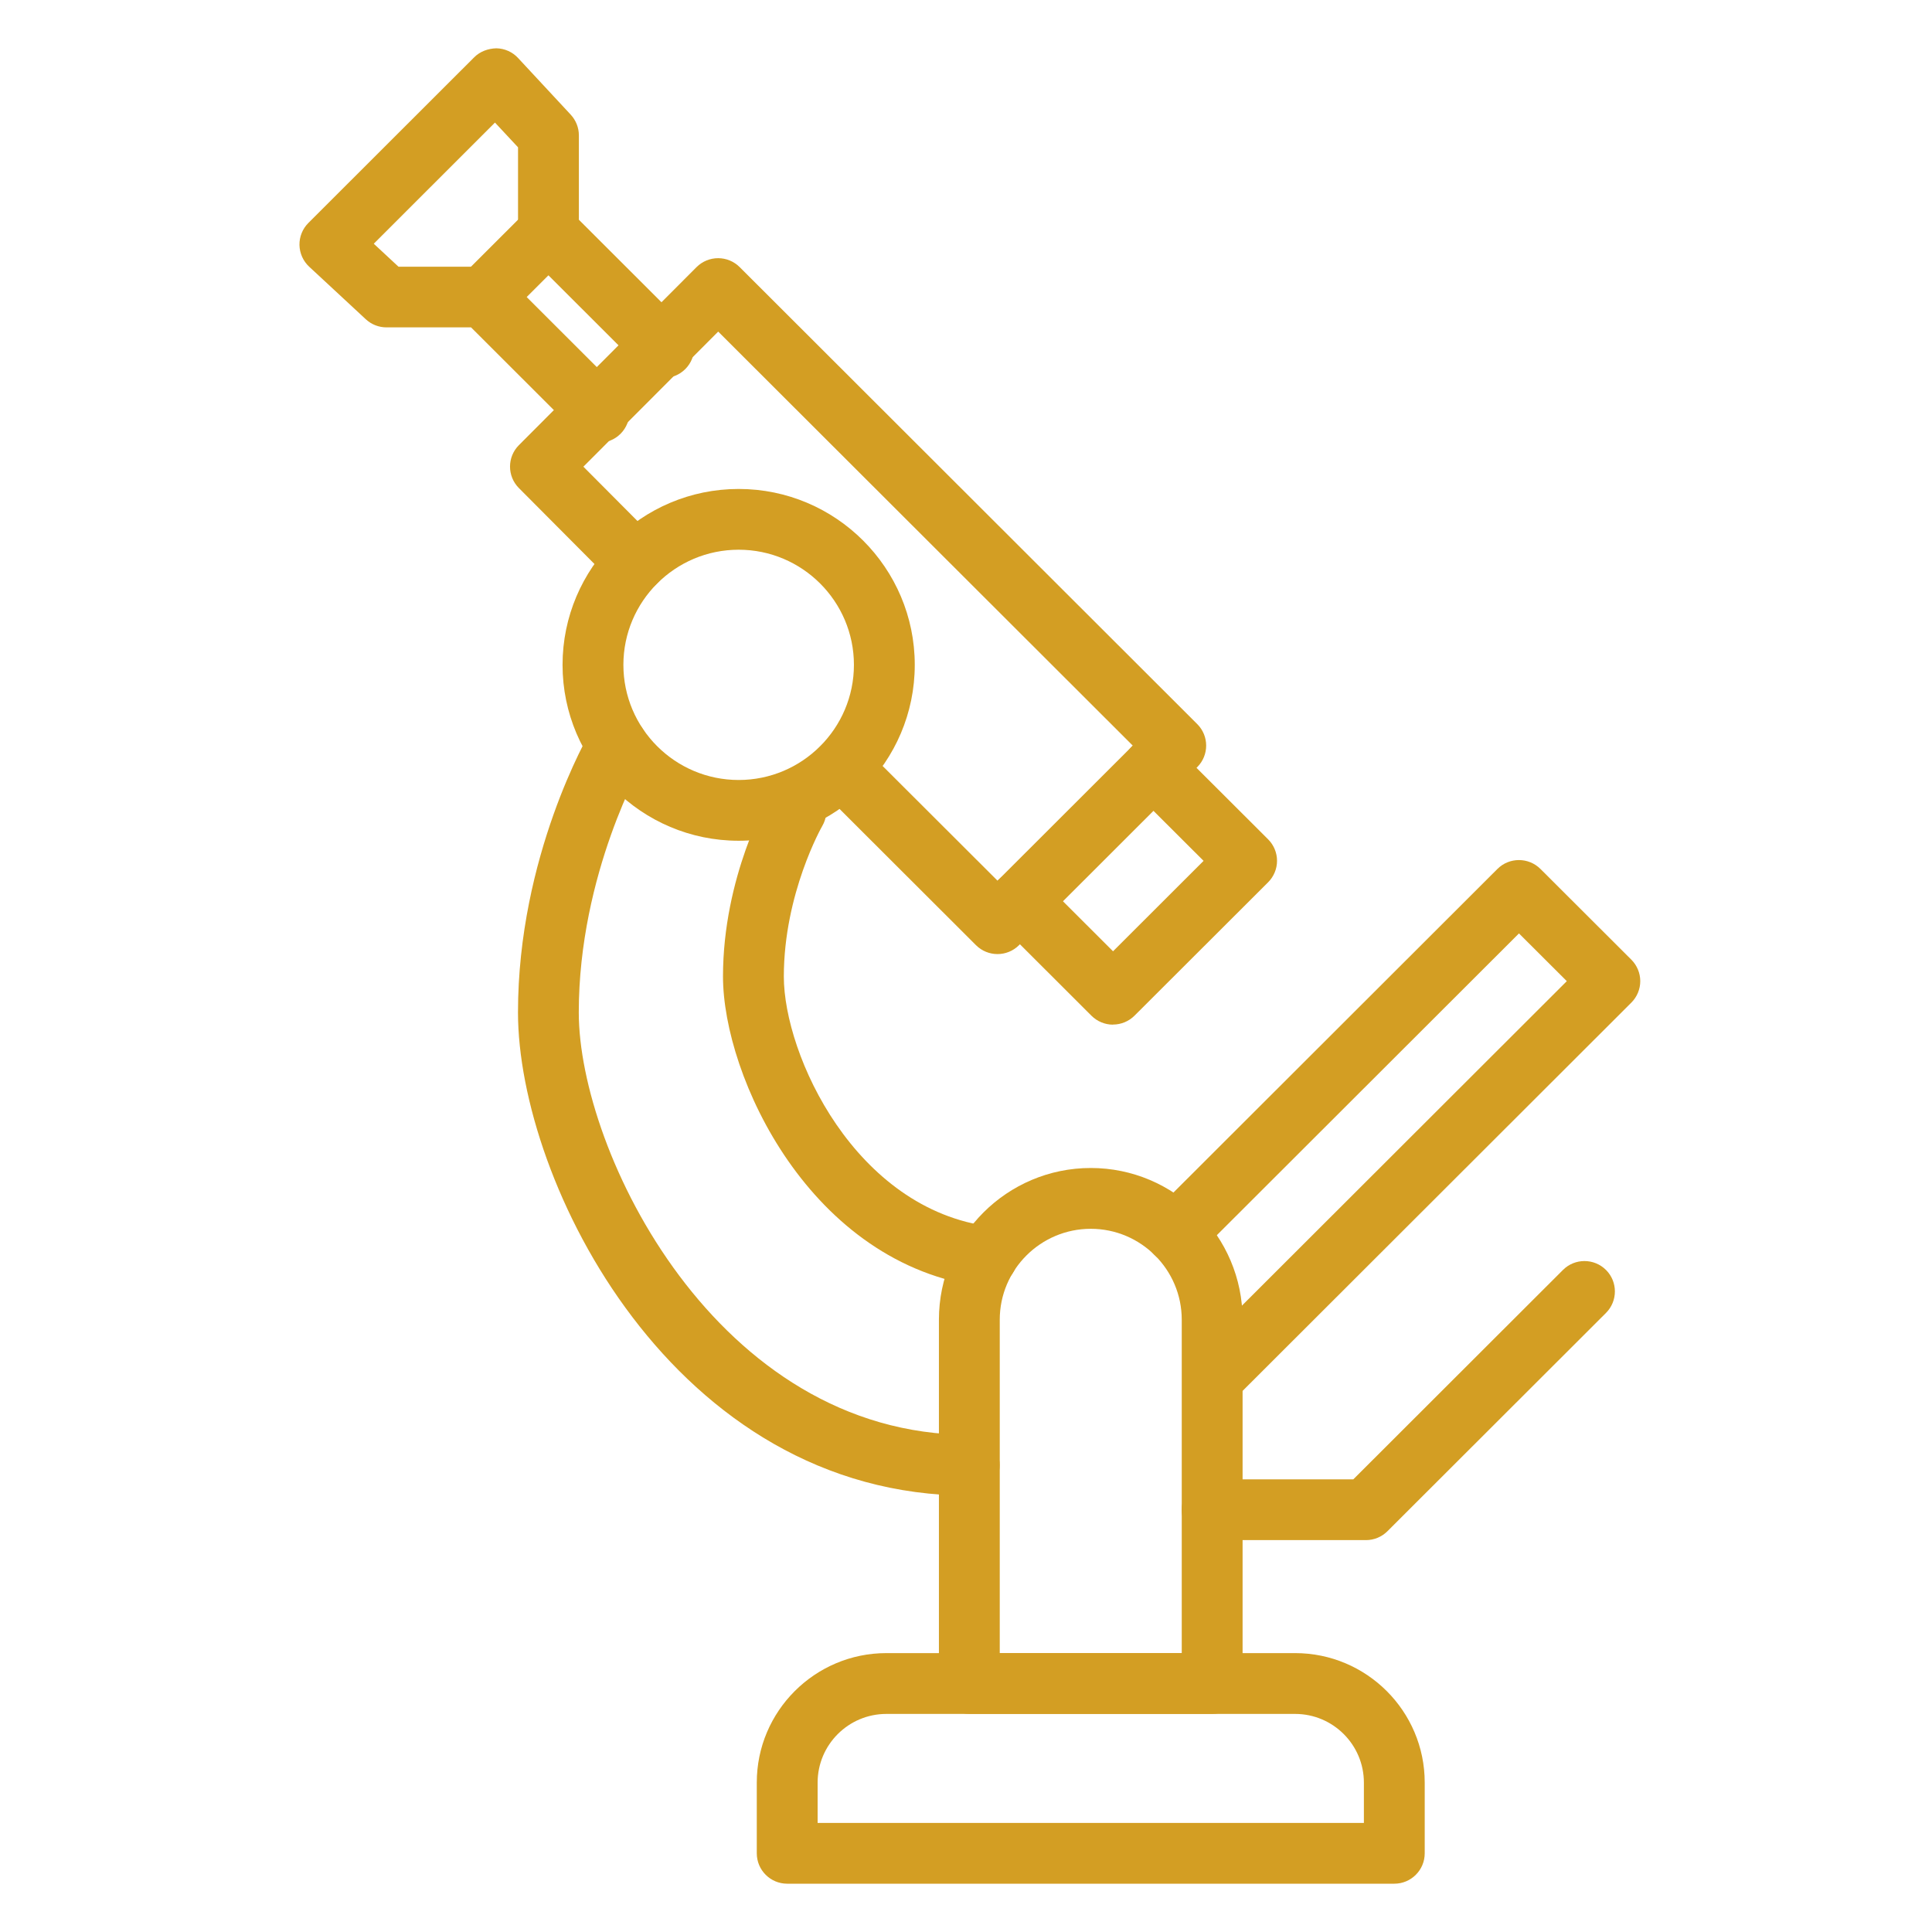 <?xml version="1.0" encoding="UTF-8"?>
<svg xmlns="http://www.w3.org/2000/svg" width="200" height="200" viewBox="0 0 200 200" fill="none">
  <g clip-path="url(#clip0_175_109)">
    <path d="M62.008 45.818C61.202 45.818 60.396 45.509 59.782 44.896L48.764 33.89H40.009C39.214 33.89 38.447 33.591 37.863 33.046L32.002 27.605C31.383 27.031 31.019 26.216 31 25.363C30.985 24.509 31.319 23.684 31.923 23.081L49.098 5.922C49.702 5.319 50.532 5.025 51.382 5C52.237 5.015 53.057 5.378 53.632 6.006L59.08 11.869C59.62 12.453 59.925 13.219 59.925 14.009V22.747L70.944 33.753C72.172 34.98 72.172 36.972 70.944 38.203C69.716 39.435 67.721 39.43 66.488 38.203L54.55 26.28C53.961 25.691 53.627 24.892 53.627 24.057V15.25L51.239 12.689L38.693 25.23L41.252 27.61H50.075C50.91 27.61 51.711 27.944 52.301 28.532L64.238 40.455C65.466 41.682 65.466 43.674 64.238 44.906C63.624 45.519 62.818 45.828 62.013 45.828L62.008 45.818Z" fill="#D39E23"></path>
    <path d="M50.07 33.891C49.265 33.891 48.459 33.581 47.845 32.968C46.617 31.741 46.617 29.749 47.845 28.518L54.551 21.82C55.779 20.593 57.773 20.593 59.006 21.82C60.234 23.047 60.234 25.039 59.006 26.27L52.301 32.968C51.687 33.581 50.881 33.891 50.075 33.891H50.07Z" fill="#D39E23"></path>
    <path d="M103.259 98.766C102.453 98.766 101.647 98.457 101.033 97.844L84.905 81.74C83.677 80.513 83.677 78.521 84.905 77.29C86.133 76.063 88.128 76.063 89.361 77.29L103.264 91.17L117.264 77.186L74.348 34.327L60.392 48.311L68.011 55.965C69.234 57.197 69.234 59.189 68.001 60.416C66.763 61.642 64.774 61.632 63.545 60.401L53.715 50.524C52.492 49.297 52.492 47.31 53.715 46.083L72.108 27.649C72.698 27.06 73.503 26.727 74.343 26.727C75.178 26.727 75.979 27.06 76.569 27.649L123.94 74.959C125.169 76.186 125.169 78.178 123.94 79.409L105.489 97.844C104.875 98.457 104.069 98.766 103.264 98.766H103.259Z" fill="#D39E23"></path>
    <path d="M115.216 106.072C114.381 106.072 113.58 105.738 112.99 105.15L103.357 95.528C102.129 94.301 102.129 92.309 103.357 91.077C104.585 89.846 106.58 89.851 107.813 91.077L115.221 98.477L124.594 89.115L117.181 81.716C115.953 80.489 115.953 78.497 117.181 77.265C118.409 76.038 120.403 76.038 121.637 77.265L131.275 86.887C131.864 87.476 132.198 88.276 132.198 89.11C132.198 89.944 131.864 90.744 131.275 91.333L117.446 105.14C116.857 105.729 116.056 106.062 115.221 106.062L115.216 106.072Z" fill="#D39E23"></path>
    <path d="M76.466 87.034C66.415 87.034 58.235 78.865 58.235 68.826C58.235 58.787 66.415 50.617 76.466 50.617C86.517 50.617 94.696 58.787 94.696 68.826C94.696 78.865 86.517 87.034 76.466 87.034ZM76.466 56.907C69.883 56.907 64.533 62.256 64.533 68.826C64.533 75.396 69.883 80.744 76.466 80.744C83.049 80.744 88.398 75.396 88.398 68.826C88.398 62.256 83.049 56.907 76.466 56.907Z" fill="#D39E23"></path>
    <path d="M100.341 154.825C69.667 154.825 53.622 122.264 53.622 104.811C53.622 88.658 60.888 76.112 61.192 75.587C62.077 74.086 64.002 73.59 65.496 74.463C66.999 75.337 67.5 77.265 66.626 78.762C66.557 78.879 59.915 90.425 59.915 104.806C59.915 119.188 74.181 148.529 100.336 148.529C102.075 148.529 103.485 149.937 103.485 151.674C103.485 153.411 102.075 154.82 100.336 154.82L100.341 154.825Z" fill="#D39E23"></path>
    <path d="M102.193 133.24C102.055 133.24 101.927 133.23 101.795 133.215C83.854 130.963 74.844 111.405 74.844 101.092C74.844 90.778 79.487 82.667 79.683 82.333C80.558 80.842 82.474 80.332 83.982 81.2C85.485 82.073 85.991 83.997 85.126 85.498C85.082 85.567 81.142 92.495 81.142 101.096C81.142 109.192 88.506 125.213 102.581 126.979C104.305 127.195 105.528 128.765 105.312 130.492C105.116 132.082 103.755 133.245 102.193 133.245V133.24Z" fill="#D39E23"></path>
    <path d="M125.483 177.419H100.345C98.606 177.419 97.197 176.011 97.197 174.274V136.611C97.197 127.956 104.251 120.91 112.917 120.91C121.582 120.91 128.632 127.956 128.632 136.611V174.274C128.632 176.011 127.222 177.419 125.483 177.419ZM103.494 171.129H122.334V136.616C122.334 131.43 118.109 127.205 112.917 127.205C107.724 127.205 103.494 131.425 103.494 136.616V171.129Z" fill="#D39E23"></path>
    <path d="M144.338 195H81.491C79.752 195 78.342 193.592 78.342 191.855V184.529C78.342 177.14 84.36 171.129 91.758 171.129H134.07C141.469 171.129 147.486 177.14 147.486 184.529V191.855C147.486 193.592 146.077 195 144.338 195ZM84.64 188.71H141.189V184.534C141.189 180.614 137.995 177.425 134.07 177.425H91.758C87.833 177.425 84.64 180.614 84.64 184.534V188.71Z" fill="#D39E23"></path>
    <path d="M125.797 145.517C124.992 145.517 124.186 145.207 123.572 144.594C122.344 143.367 122.344 141.375 123.572 140.144L162.195 101.568L157.243 96.627L123.941 129.889C122.712 131.116 120.718 131.116 119.485 129.889C118.257 128.662 118.257 126.67 119.485 125.439L155.012 89.954C156.241 88.727 158.235 88.727 159.468 89.954L168.876 99.345C169.465 99.934 169.799 100.734 169.799 101.568C169.799 102.402 169.465 103.202 168.876 103.79L128.028 144.589C127.414 145.202 126.608 145.512 125.802 145.512L125.797 145.517Z" fill="#D39E23"></path>
    <path d="M141.4 159.432H125.478C123.739 159.432 122.329 158.024 122.329 156.287C122.329 154.55 123.739 153.142 125.478 153.142H140.093L161.797 131.464C163.025 130.237 165.019 130.237 166.252 131.464C167.48 132.691 167.48 134.683 166.252 135.914L143.63 158.509C143.041 159.098 142.24 159.432 141.405 159.432H141.4Z" fill="#D39E23"></path>
  </g>
  <defs>
    <clipPath id="clip0_175_109">
      <rect width="138.794" height="190" fill="white" transform="translate(31 5)"></rect>
    </clipPath>
  </defs>
</svg>
